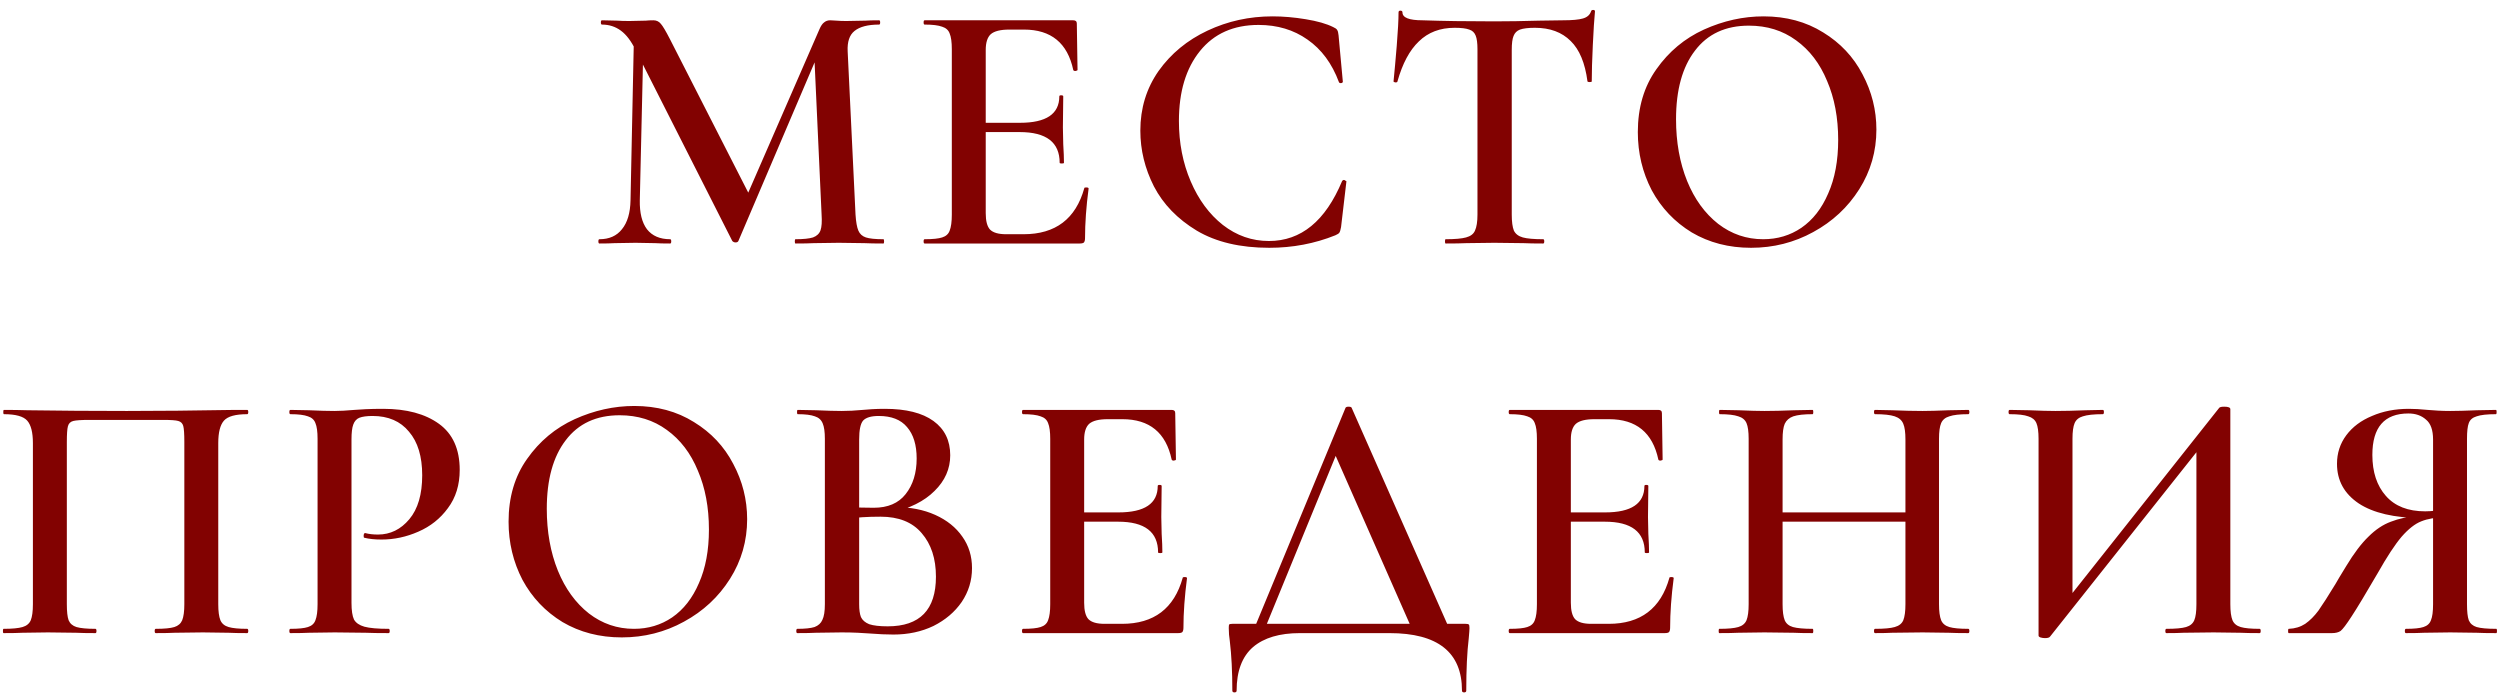<?xml version="1.0" encoding="UTF-8"?> <svg xmlns="http://www.w3.org/2000/svg" width="154" height="43" viewBox="0 0 154 43" fill="none"><path d="M39.06 1.756L39.654 1.8L39.412 12.338C39.398 13.115 39.544 13.709 39.852 14.12C40.175 14.531 40.651 14.736 41.282 14.736C41.326 14.736 41.348 14.78 41.348 14.868C41.348 14.956 41.326 15 41.282 15C40.886 15 40.578 14.993 40.358 14.978L39.148 14.956L37.85 14.978C37.63 14.993 37.322 15 36.926 15C36.882 15 36.86 14.956 36.86 14.868C36.86 14.78 36.882 14.736 36.926 14.736C37.528 14.736 37.989 14.531 38.312 14.12C38.65 13.709 38.825 13.115 38.84 12.338L39.06 1.756ZM54.416 14.736C54.446 14.736 54.46 14.78 54.46 14.868C54.46 14.956 54.446 15 54.416 15C53.932 15 53.544 14.993 53.25 14.978L51.666 14.956L50.126 14.978C49.862 14.993 49.488 15 49.004 15C48.975 15 48.96 14.956 48.96 14.868C48.96 14.78 48.975 14.736 49.004 14.736C49.488 14.736 49.847 14.699 50.082 14.626C50.317 14.538 50.471 14.391 50.544 14.186C50.617 13.981 50.639 13.658 50.61 13.218L50.148 3.164L51.116 1.646L45.484 14.846C45.455 14.905 45.396 14.934 45.308 14.934C45.235 14.934 45.169 14.905 45.11 14.846L39.148 3.076C38.884 2.533 38.584 2.137 38.246 1.888C37.909 1.639 37.52 1.514 37.08 1.514C37.036 1.514 37.014 1.47 37.014 1.382C37.014 1.294 37.036 1.25 37.08 1.25L38.026 1.272C38.217 1.287 38.466 1.294 38.774 1.294L39.786 1.272C39.918 1.257 40.072 1.25 40.248 1.25C40.439 1.25 40.593 1.323 40.71 1.47C40.828 1.602 41.011 1.91 41.26 2.394L46.21 12.096L45.264 13.768L50.478 1.8C50.566 1.595 50.661 1.455 50.764 1.382C50.867 1.294 50.992 1.25 51.138 1.25C51.241 1.25 51.373 1.257 51.534 1.272C51.696 1.287 51.894 1.294 52.128 1.294L53.316 1.272C53.507 1.257 53.785 1.25 54.152 1.25C54.196 1.25 54.218 1.294 54.218 1.382C54.218 1.47 54.196 1.514 54.152 1.514C53.463 1.514 52.957 1.646 52.634 1.91C52.326 2.159 52.187 2.577 52.216 3.164L52.7 13.218C52.73 13.673 52.788 14.003 52.876 14.208C52.964 14.413 53.118 14.553 53.338 14.626C53.558 14.699 53.917 14.736 54.416 14.736ZM56.959 15C56.916 15 56.894 14.956 56.894 14.868C56.894 14.78 56.916 14.736 56.959 14.736C57.458 14.736 57.818 14.699 58.038 14.626C58.272 14.553 58.426 14.413 58.499 14.208C58.587 13.988 58.632 13.658 58.632 13.218V3.032C58.632 2.592 58.587 2.269 58.499 2.064C58.426 1.859 58.272 1.719 58.038 1.646C57.803 1.558 57.444 1.514 56.959 1.514C56.916 1.514 56.894 1.47 56.894 1.382C56.894 1.294 56.916 1.25 56.959 1.25H66.112C66.258 1.25 66.332 1.316 66.332 1.448L66.376 4.308C66.376 4.337 66.332 4.359 66.243 4.374C66.17 4.374 66.126 4.352 66.112 4.308C65.76 2.651 64.748 1.822 63.075 1.822H62.173C61.631 1.822 61.249 1.917 61.029 2.108C60.824 2.299 60.721 2.621 60.721 3.076V13.13C60.721 13.614 60.809 13.951 60.986 14.142C61.176 14.333 61.506 14.428 61.975 14.428H63.053C65.019 14.428 66.266 13.482 66.793 11.59C66.793 11.561 66.83 11.546 66.903 11.546C67.006 11.546 67.058 11.568 67.058 11.612C66.911 12.727 66.838 13.746 66.838 14.67C66.838 14.787 66.816 14.875 66.772 14.934C66.728 14.978 66.639 15 66.507 15H56.959ZM65.275 10.028C65.275 8.767 64.454 8.136 62.812 8.136H59.731V7.564H62.834C64.447 7.564 65.254 7.021 65.254 5.936C65.254 5.892 65.29 5.87 65.364 5.87C65.451 5.87 65.496 5.892 65.496 5.936L65.474 7.85L65.496 8.884C65.525 9.353 65.54 9.735 65.54 10.028C65.54 10.057 65.496 10.072 65.407 10.072C65.32 10.072 65.275 10.057 65.275 10.028ZM78.385 1.008C79.045 1.008 79.727 1.067 80.431 1.184C81.15 1.301 81.714 1.463 82.125 1.668C82.257 1.727 82.338 1.785 82.367 1.844C82.411 1.903 82.44 2.013 82.455 2.174L82.719 5.034C82.719 5.078 82.682 5.107 82.609 5.122C82.535 5.122 82.492 5.1 82.477 5.056C82.052 3.912 81.406 3.039 80.541 2.438C79.69 1.837 78.686 1.536 77.527 1.536C75.987 1.536 74.784 2.071 73.919 3.142C73.053 4.213 72.621 5.65 72.621 7.454C72.621 8.803 72.863 10.043 73.347 11.172C73.831 12.301 74.491 13.196 75.327 13.856C76.177 14.516 77.124 14.846 78.165 14.846C80.145 14.846 81.648 13.614 82.675 11.15C82.704 11.106 82.741 11.084 82.785 11.084C82.814 11.084 82.844 11.099 82.873 11.128C82.917 11.143 82.939 11.157 82.939 11.172L82.609 13.988C82.579 14.164 82.543 14.281 82.499 14.34C82.469 14.384 82.389 14.435 82.257 14.494C80.981 15.007 79.624 15.264 78.187 15.264C76.397 15.264 74.909 14.912 73.721 14.208C72.533 13.489 71.653 12.58 71.081 11.48C70.523 10.38 70.245 9.236 70.245 8.048C70.245 6.669 70.619 5.445 71.367 4.374C72.129 3.303 73.134 2.475 74.381 1.888C75.627 1.301 76.962 1.008 78.385 1.008ZM89.604 1.712C88.709 1.712 87.976 1.991 87.404 2.548C86.832 3.091 86.392 3.912 86.084 5.012C86.084 5.056 86.04 5.078 85.952 5.078C85.878 5.063 85.842 5.041 85.842 5.012C85.9 4.44 85.966 3.707 86.04 2.812C86.113 1.903 86.15 1.221 86.15 0.766C86.15 0.693 86.186 0.656 86.26 0.656C86.348 0.656 86.392 0.693 86.392 0.766C86.392 1.089 86.802 1.25 87.624 1.25C88.885 1.294 90.359 1.316 92.046 1.316C92.911 1.316 93.828 1.301 94.796 1.272L96.292 1.25C96.849 1.25 97.252 1.213 97.502 1.14C97.766 1.067 97.934 0.92 98.008 0.7C98.022 0.641 98.066 0.612 98.14 0.612C98.213 0.612 98.25 0.641 98.25 0.7C98.206 1.155 98.162 1.844 98.118 2.768C98.074 3.692 98.052 4.44 98.052 5.012C98.052 5.041 98.008 5.056 97.92 5.056C97.846 5.056 97.802 5.041 97.788 5.012C97.641 3.883 97.296 3.054 96.754 2.526C96.211 1.983 95.478 1.712 94.554 1.712C94.143 1.712 93.835 1.749 93.63 1.822C93.439 1.895 93.307 2.027 93.234 2.218C93.16 2.394 93.124 2.68 93.124 3.076V13.218C93.124 13.658 93.168 13.988 93.256 14.208C93.358 14.413 93.542 14.553 93.806 14.626C94.07 14.699 94.488 14.736 95.06 14.736C95.104 14.736 95.126 14.78 95.126 14.868C95.126 14.956 95.104 15 95.06 15C94.546 15 94.143 14.993 93.85 14.978L92.046 14.956L90.33 14.978C90.022 14.993 89.596 15 89.054 15C89.024 15 89.01 14.956 89.01 14.868C89.01 14.78 89.024 14.736 89.054 14.736C89.626 14.736 90.044 14.699 90.308 14.626C90.586 14.553 90.77 14.413 90.858 14.208C90.96 13.988 91.012 13.658 91.012 13.218V3.032C91.012 2.651 90.975 2.372 90.902 2.196C90.828 2.005 90.696 1.881 90.506 1.822C90.315 1.749 90.014 1.712 89.604 1.712ZM107.864 15.264C106.5 15.264 105.283 14.949 104.212 14.318C103.156 13.673 102.335 12.807 101.748 11.722C101.176 10.622 100.89 9.427 100.89 8.136C100.89 6.625 101.271 5.335 102.034 4.264C102.797 3.179 103.772 2.365 104.96 1.822C106.163 1.279 107.387 1.008 108.634 1.008C110.027 1.008 111.252 1.338 112.308 1.998C113.364 2.643 114.171 3.501 114.728 4.572C115.3 5.643 115.586 6.779 115.586 7.982C115.586 9.317 115.234 10.541 114.53 11.656C113.826 12.771 112.88 13.651 111.692 14.296C110.519 14.941 109.243 15.264 107.864 15.264ZM108.612 14.736C109.492 14.736 110.277 14.501 110.966 14.032C111.67 13.548 112.22 12.844 112.616 11.92C113.027 10.996 113.232 9.896 113.232 8.62C113.232 7.256 113.005 6.046 112.55 4.99C112.11 3.919 111.472 3.083 110.636 2.482C109.815 1.881 108.847 1.58 107.732 1.58C106.295 1.58 105.187 2.093 104.41 3.12C103.633 4.132 103.244 5.54 103.244 7.344C103.244 8.752 103.471 10.021 103.926 11.15C104.381 12.265 105.019 13.145 105.84 13.79C106.661 14.421 107.585 14.736 108.612 14.736ZM15.227 38.736C15.271 38.736 15.293 38.78 15.293 38.868C15.293 38.956 15.271 39 15.227 39C14.743 39 14.361 38.993 14.083 38.978L12.499 38.956L10.761 38.978C10.482 38.993 10.093 39 9.595 39C9.551 39 9.529 38.956 9.529 38.868C9.529 38.78 9.551 38.736 9.595 38.736C10.123 38.736 10.504 38.699 10.739 38.626C10.973 38.553 11.135 38.413 11.223 38.208C11.311 37.988 11.355 37.658 11.355 37.218V27.23C11.355 26.731 11.333 26.401 11.289 26.24C11.245 26.079 11.142 25.976 10.981 25.932C10.834 25.888 10.519 25.866 10.035 25.866H5.525C5.026 25.866 4.689 25.888 4.513 25.932C4.337 25.976 4.227 26.086 4.183 26.262C4.139 26.423 4.117 26.746 4.117 27.23V37.218C4.117 37.673 4.153 38.003 4.227 38.208C4.315 38.413 4.476 38.553 4.711 38.626C4.96 38.699 5.349 38.736 5.877 38.736C5.921 38.736 5.943 38.78 5.943 38.868C5.943 38.956 5.921 39 5.877 39C5.378 39 4.982 38.993 4.689 38.978L2.951 38.956L1.389 38.978C1.11 38.993 0.721 39 0.223 39C0.193 39 0.179 38.956 0.179 38.868C0.179 38.78 0.193 38.736 0.223 38.736C0.751 38.736 1.139 38.699 1.389 38.626C1.638 38.553 1.807 38.413 1.895 38.208C1.983 37.988 2.027 37.658 2.027 37.218V27.296C2.027 26.636 1.909 26.174 1.675 25.91C1.44 25.646 0.963 25.514 0.245 25.514C0.215 25.514 0.201 25.47 0.201 25.382C0.201 25.294 0.215 25.25 0.245 25.25C0.743 25.25 1.227 25.257 1.697 25.272C3.662 25.301 5.701 25.316 7.813 25.316C9.763 25.316 11.993 25.294 14.501 25.25H15.227C15.271 25.25 15.293 25.294 15.293 25.382C15.293 25.47 15.271 25.514 15.227 25.514C14.508 25.514 14.031 25.646 13.797 25.91C13.562 26.174 13.445 26.636 13.445 27.296V37.218C13.445 37.658 13.489 37.988 13.577 38.208C13.665 38.413 13.833 38.553 14.083 38.626C14.332 38.699 14.713 38.736 15.227 38.736ZM21.652 37.13C21.652 37.599 21.703 37.944 21.806 38.164C21.923 38.369 22.136 38.516 22.444 38.604C22.766 38.692 23.265 38.736 23.94 38.736C23.984 38.736 24.006 38.78 24.006 38.868C24.006 38.956 23.984 39 23.94 39C23.338 39 22.869 38.993 22.532 38.978L20.618 38.956L19.034 38.978C18.755 38.993 18.374 39 17.89 39C17.846 39 17.824 38.956 17.824 38.868C17.824 38.78 17.846 38.736 17.89 38.736C18.388 38.736 18.748 38.699 18.968 38.626C19.202 38.553 19.356 38.413 19.43 38.208C19.518 37.988 19.562 37.658 19.562 37.218V27.032C19.562 26.592 19.518 26.269 19.43 26.064C19.356 25.859 19.202 25.719 18.968 25.646C18.733 25.558 18.374 25.514 17.89 25.514C17.846 25.514 17.824 25.47 17.824 25.382C17.824 25.294 17.846 25.25 17.89 25.25L19.034 25.272C19.679 25.301 20.2 25.316 20.596 25.316C20.933 25.316 21.344 25.294 21.828 25.25C22.004 25.235 22.238 25.221 22.532 25.206C22.84 25.191 23.199 25.184 23.61 25.184C25.047 25.184 26.191 25.492 27.042 26.108C27.892 26.724 28.318 27.67 28.318 28.946C28.318 29.87 28.076 30.655 27.592 31.3C27.122 31.945 26.514 32.429 25.766 32.752C25.032 33.075 24.277 33.236 23.5 33.236C23.089 33.236 22.737 33.199 22.444 33.126C22.414 33.126 22.4 33.089 22.4 33.016C22.4 32.972 22.407 32.928 22.422 32.884C22.451 32.84 22.48 32.825 22.51 32.84C22.73 32.899 22.986 32.928 23.28 32.928C24.042 32.928 24.688 32.613 25.216 31.982C25.744 31.351 26.008 30.449 26.008 29.276C26.008 28.117 25.736 27.223 25.194 26.592C24.666 25.947 23.918 25.624 22.95 25.624C22.598 25.624 22.326 25.661 22.136 25.734C21.96 25.807 21.835 25.947 21.762 26.152C21.688 26.343 21.652 26.651 21.652 27.076V37.13ZM38.302 39.264C36.938 39.264 35.721 38.949 34.65 38.318C33.594 37.673 32.773 36.807 32.186 35.722C31.614 34.622 31.328 33.427 31.328 32.136C31.328 30.625 31.709 29.335 32.472 28.264C33.235 27.179 34.21 26.365 35.398 25.822C36.601 25.279 37.825 25.008 39.072 25.008C40.465 25.008 41.69 25.338 42.746 25.998C43.802 26.643 44.609 27.501 45.166 28.572C45.738 29.643 46.024 30.779 46.024 31.982C46.024 33.317 45.672 34.541 44.968 35.656C44.264 36.771 43.318 37.651 42.13 38.296C40.957 38.941 39.681 39.264 38.302 39.264ZM39.05 38.736C39.93 38.736 40.715 38.501 41.404 38.032C42.108 37.548 42.658 36.844 43.054 35.92C43.465 34.996 43.67 33.896 43.67 32.62C43.67 31.256 43.443 30.046 42.988 28.99C42.548 27.919 41.91 27.083 41.074 26.482C40.253 25.881 39.285 25.58 38.17 25.58C36.733 25.58 35.625 26.093 34.848 27.12C34.071 28.132 33.682 29.54 33.682 31.344C33.682 32.752 33.909 34.021 34.364 35.15C34.819 36.265 35.457 37.145 36.278 37.79C37.099 38.421 38.023 38.736 39.05 38.736ZM55.124 31.234C56.062 31.234 56.891 31.395 57.61 31.718C58.328 32.041 58.886 32.488 59.282 33.06C59.678 33.617 59.876 34.263 59.876 34.996C59.876 35.759 59.663 36.455 59.238 37.086C58.812 37.702 58.233 38.193 57.5 38.56C56.766 38.912 55.945 39.088 55.036 39.088C54.61 39.088 54.119 39.066 53.562 39.022C53.371 39.007 53.129 38.993 52.836 38.978C52.542 38.963 52.212 38.956 51.846 38.956L50.262 38.978C49.983 38.993 49.602 39 49.118 39C49.074 39 49.052 38.956 49.052 38.868C49.052 38.78 49.074 38.736 49.118 38.736C49.587 38.736 49.939 38.699 50.174 38.626C50.408 38.538 50.57 38.391 50.658 38.186C50.76 37.981 50.812 37.658 50.812 37.218V27.032C50.812 26.607 50.768 26.291 50.68 26.086C50.592 25.866 50.43 25.719 50.196 25.646C49.961 25.558 49.609 25.514 49.14 25.514C49.11 25.514 49.096 25.47 49.096 25.382C49.096 25.294 49.11 25.25 49.14 25.25L50.284 25.272C50.929 25.301 51.45 25.316 51.846 25.316C52.256 25.316 52.689 25.294 53.144 25.25C53.305 25.235 53.496 25.221 53.716 25.206C53.95 25.191 54.214 25.184 54.508 25.184C55.813 25.184 56.81 25.433 57.5 25.932C58.189 26.431 58.534 27.135 58.534 28.044C58.534 28.88 58.211 29.613 57.566 30.244C56.935 30.875 56.04 31.322 54.882 31.586L55.124 31.234ZM54.134 25.624C53.664 25.624 53.342 25.719 53.166 25.91C53.004 26.101 52.924 26.489 52.924 27.076V31.388L52.132 31.234C52.777 31.263 53.342 31.278 53.826 31.278C54.691 31.278 55.344 30.999 55.784 30.442C56.238 29.87 56.466 29.137 56.466 28.242C56.466 27.406 56.268 26.761 55.872 26.306C55.49 25.851 54.911 25.624 54.134 25.624ZM54.684 38.582C56.664 38.582 57.654 37.563 57.654 35.524C57.654 34.409 57.36 33.515 56.774 32.84C56.202 32.165 55.358 31.828 54.244 31.828C53.422 31.828 52.748 31.872 52.22 31.96L52.924 31.696V37.218C52.924 37.555 52.96 37.819 53.034 38.01C53.122 38.201 53.29 38.347 53.54 38.45C53.804 38.538 54.185 38.582 54.684 38.582ZM63.022 39C62.978 39 62.956 38.956 62.956 38.868C62.956 38.78 62.978 38.736 63.022 38.736C63.521 38.736 63.88 38.699 64.1 38.626C64.335 38.553 64.489 38.413 64.562 38.208C64.65 37.988 64.694 37.658 64.694 37.218V27.032C64.694 26.592 64.65 26.269 64.562 26.064C64.489 25.859 64.335 25.719 64.1 25.646C63.866 25.558 63.506 25.514 63.022 25.514C62.978 25.514 62.956 25.47 62.956 25.382C62.956 25.294 62.978 25.25 63.022 25.25H72.174C72.321 25.25 72.394 25.316 72.394 25.448L72.438 28.308C72.438 28.337 72.394 28.359 72.306 28.374C72.233 28.374 72.189 28.352 72.174 28.308C71.822 26.651 70.81 25.822 69.138 25.822H68.236C67.694 25.822 67.312 25.917 67.092 26.108C66.887 26.299 66.784 26.621 66.784 27.076V37.13C66.784 37.614 66.872 37.951 67.048 38.142C67.239 38.333 67.569 38.428 68.038 38.428H69.116C71.082 38.428 72.328 37.482 72.856 35.59C72.856 35.561 72.893 35.546 72.966 35.546C73.069 35.546 73.12 35.568 73.12 35.612C72.974 36.727 72.9 37.746 72.9 38.67C72.9 38.787 72.878 38.875 72.834 38.934C72.79 38.978 72.702 39 72.57 39H63.022ZM71.338 34.028C71.338 32.767 70.517 32.136 68.874 32.136H65.794V31.564H68.896C70.51 31.564 71.316 31.021 71.316 29.936C71.316 29.892 71.353 29.87 71.426 29.87C71.514 29.87 71.558 29.892 71.558 29.936L71.536 31.85L71.558 32.884C71.588 33.353 71.602 33.735 71.602 34.028C71.602 34.057 71.558 34.072 71.47 34.072C71.382 34.072 71.338 34.057 71.338 34.028ZM82.886 25.118C82.915 25.074 82.974 25.052 83.062 25.052C83.179 25.052 83.245 25.074 83.26 25.118L89.398 39H87.088L82.116 27.714L83.062 26.174L77.804 39H77.144L82.886 25.118ZM75.912 42.542C75.912 41.369 75.86 40.357 75.758 39.506C75.714 39.227 75.692 38.956 75.692 38.692C75.692 38.575 75.699 38.501 75.714 38.472C75.743 38.443 75.809 38.428 75.912 38.428H90.278C90.395 38.428 90.461 38.443 90.476 38.472C90.505 38.487 90.52 38.56 90.52 38.692C90.52 38.78 90.505 38.985 90.476 39.308C90.373 40.159 90.322 41.237 90.322 42.542C90.322 42.615 90.278 42.652 90.19 42.652C90.102 42.652 90.058 42.615 90.058 42.542C90.058 40.181 88.569 39 85.592 39H80.07C78.823 39 77.862 39.286 77.188 39.858C76.513 40.445 76.176 41.339 76.176 42.542C76.176 42.615 76.132 42.652 76.044 42.652C75.956 42.652 75.912 42.615 75.912 42.542ZM93.002 39C92.958 39 92.936 38.956 92.936 38.868C92.936 38.78 92.958 38.736 93.002 38.736C93.5 38.736 93.86 38.699 94.08 38.626C94.314 38.553 94.468 38.413 94.542 38.208C94.63 37.988 94.674 37.658 94.674 37.218V27.032C94.674 26.592 94.63 26.269 94.542 26.064C94.468 25.859 94.314 25.719 94.08 25.646C93.845 25.558 93.486 25.514 93.002 25.514C92.958 25.514 92.936 25.47 92.936 25.382C92.936 25.294 92.958 25.25 93.002 25.25H102.154C102.3 25.25 102.374 25.316 102.374 25.448L102.418 28.308C102.418 28.337 102.374 28.359 102.286 28.374C102.212 28.374 102.168 28.352 102.154 28.308C101.802 26.651 100.79 25.822 99.118 25.822H98.216C97.673 25.822 97.292 25.917 97.072 26.108C96.866 26.299 96.764 26.621 96.764 27.076V37.13C96.764 37.614 96.852 37.951 97.028 38.142C97.218 38.333 97.548 38.428 98.018 38.428H99.096C101.061 38.428 102.308 37.482 102.836 35.59C102.836 35.561 102.872 35.546 102.946 35.546C103.048 35.546 103.1 35.568 103.1 35.612C102.953 36.727 102.88 37.746 102.88 38.67C102.88 38.787 102.858 38.875 102.814 38.934C102.77 38.978 102.682 39 102.55 39H93.002ZM101.318 34.028C101.318 32.767 100.496 32.136 98.854 32.136H95.774V31.564H98.876C100.489 31.564 101.296 31.021 101.296 29.936C101.296 29.892 101.332 29.87 101.406 29.87C101.494 29.87 101.538 29.892 101.538 29.936L101.516 31.85L101.538 32.884C101.567 33.353 101.582 33.735 101.582 34.028C101.582 34.057 101.538 34.072 101.45 34.072C101.362 34.072 101.318 34.057 101.318 34.028ZM117.375 27.076C117.375 26.636 117.331 26.313 117.243 26.108C117.155 25.888 116.979 25.734 116.715 25.646C116.451 25.558 116.048 25.514 115.505 25.514C115.461 25.514 115.439 25.47 115.439 25.382C115.439 25.294 115.461 25.25 115.505 25.25L116.561 25.272C117.265 25.301 117.888 25.316 118.431 25.316C118.827 25.316 119.362 25.301 120.037 25.272L121.247 25.25C121.291 25.25 121.313 25.294 121.313 25.382C121.313 25.47 121.291 25.514 121.247 25.514C120.719 25.514 120.33 25.558 120.081 25.646C119.832 25.719 119.663 25.859 119.575 26.064C119.487 26.269 119.443 26.592 119.443 27.032V37.218C119.443 37.658 119.487 37.988 119.575 38.208C119.663 38.413 119.832 38.553 120.081 38.626C120.33 38.699 120.719 38.736 121.247 38.736C121.291 38.736 121.313 38.78 121.313 38.868C121.313 38.956 121.291 39 121.247 39C120.748 39 120.345 38.993 120.037 38.978L118.431 38.956L116.561 38.978C116.297 38.993 115.945 39 115.505 39C115.461 39 115.439 38.956 115.439 38.868C115.439 38.78 115.461 38.736 115.505 38.736C116.062 38.736 116.466 38.699 116.715 38.626C116.979 38.553 117.155 38.413 117.243 38.208C117.331 37.988 117.375 37.658 117.375 37.218V27.076ZM108.685 31.564H118.321V32.136H108.685V31.564ZM107.717 27.032C107.717 26.592 107.673 26.269 107.585 26.064C107.497 25.859 107.328 25.719 107.079 25.646C106.83 25.558 106.448 25.514 105.935 25.514C105.906 25.514 105.891 25.47 105.891 25.382C105.891 25.294 105.906 25.25 105.935 25.25L107.101 25.272C107.776 25.301 108.304 25.316 108.685 25.316C109.198 25.316 109.807 25.301 110.511 25.272L111.655 25.25C111.684 25.25 111.699 25.294 111.699 25.382C111.699 25.47 111.684 25.514 111.655 25.514C111.127 25.514 110.731 25.558 110.467 25.646C110.218 25.734 110.042 25.888 109.939 26.108C109.851 26.313 109.807 26.636 109.807 27.076V37.218C109.807 37.658 109.851 37.988 109.939 38.208C110.027 38.413 110.196 38.553 110.445 38.626C110.709 38.699 111.112 38.736 111.655 38.736C111.684 38.736 111.699 38.78 111.699 38.868C111.699 38.956 111.684 39 111.655 39C111.156 39 110.768 38.993 110.489 38.978L108.685 38.956L107.079 38.978C106.8 38.993 106.412 39 105.913 39C105.884 39 105.869 38.956 105.869 38.868C105.869 38.78 105.884 38.736 105.913 38.736C106.441 38.736 106.83 38.699 107.079 38.626C107.328 38.553 107.497 38.413 107.585 38.208C107.673 37.988 107.717 37.658 107.717 37.218V27.032ZM136.707 25.118C136.751 25.074 136.853 25.052 137.015 25.052C137.264 25.052 137.389 25.103 137.389 25.206V37.218C137.389 37.658 137.433 37.988 137.521 38.208C137.609 38.413 137.777 38.553 138.027 38.626C138.276 38.699 138.665 38.736 139.193 38.736C139.237 38.736 139.259 38.78 139.259 38.868C139.259 38.956 139.237 39 139.193 39C138.694 39 138.298 38.993 138.005 38.978L136.355 38.956L134.507 38.978C134.243 38.993 133.891 39 133.451 39C133.407 39 133.385 38.956 133.385 38.868C133.385 38.78 133.407 38.736 133.451 38.736C134.008 38.736 134.411 38.699 134.661 38.626C134.91 38.553 135.079 38.413 135.167 38.208C135.255 38.003 135.299 37.673 135.299 37.218V27.142L135.937 27.054L126.279 39.22C126.235 39.279 126.132 39.308 125.971 39.308C125.868 39.308 125.773 39.293 125.685 39.264C125.611 39.235 125.575 39.198 125.575 39.154V27.032C125.575 26.592 125.531 26.269 125.443 26.064C125.355 25.859 125.186 25.719 124.937 25.646C124.702 25.558 124.321 25.514 123.793 25.514C123.749 25.514 123.727 25.47 123.727 25.382C123.727 25.294 123.749 25.25 123.793 25.25L125.003 25.272C125.677 25.301 126.213 25.316 126.609 25.316C127.151 25.316 127.775 25.301 128.479 25.272L129.535 25.25C129.579 25.25 129.601 25.294 129.601 25.382C129.601 25.47 129.579 25.514 129.535 25.514C128.977 25.514 128.567 25.558 128.303 25.646C128.053 25.719 127.885 25.859 127.797 26.064C127.709 26.269 127.665 26.592 127.665 27.032V37.196L127.049 37.306L136.707 25.118ZM153.771 38.736C153.8 38.736 153.815 38.78 153.815 38.868C153.815 38.956 153.8 39 153.771 39C153.243 39 152.839 38.993 152.561 38.978L150.933 38.956L149.327 38.978C149.048 38.993 148.674 39 148.205 39C148.161 39 148.139 38.956 148.139 38.868C148.139 38.78 148.161 38.736 148.205 38.736C148.703 38.736 149.063 38.699 149.283 38.626C149.517 38.553 149.671 38.413 149.745 38.208C149.833 38.003 149.877 37.673 149.877 37.218V31.762L150.603 31.872C150.031 31.872 149.547 31.953 149.151 32.114C148.769 32.261 148.366 32.576 147.941 33.06C147.53 33.544 147.039 34.292 146.467 35.304C145.733 36.565 145.198 37.453 144.861 37.966C144.538 38.465 144.311 38.765 144.179 38.868C144.047 38.956 143.871 39 143.651 39H140.989C140.959 39 140.945 38.956 140.945 38.868C140.945 38.78 140.959 38.736 140.989 38.736C141.37 38.721 141.707 38.619 142.001 38.428C142.294 38.223 142.565 37.951 142.815 37.614C143.064 37.262 143.416 36.712 143.871 35.964C143.959 35.803 144.179 35.436 144.531 34.864C145 34.087 145.455 33.485 145.895 33.06C146.335 32.62 146.797 32.312 147.281 32.136C147.765 31.945 148.344 31.821 149.019 31.762L149.173 31.916C147.486 31.901 146.195 31.601 145.301 31.014C144.406 30.413 143.959 29.599 143.959 28.572C143.959 27.912 144.149 27.325 144.531 26.812C144.912 26.299 145.44 25.903 146.115 25.624C146.789 25.331 147.545 25.184 148.381 25.184C148.718 25.184 149.107 25.206 149.547 25.25C149.723 25.265 149.928 25.279 150.163 25.294C150.397 25.309 150.654 25.316 150.933 25.316C151.343 25.316 151.886 25.301 152.561 25.272L153.749 25.25C153.778 25.25 153.793 25.294 153.793 25.382C153.793 25.47 153.778 25.514 153.749 25.514C153.206 25.514 152.81 25.558 152.561 25.646C152.311 25.719 152.15 25.859 152.077 26.064C152.003 26.255 151.967 26.577 151.967 27.032V37.218C151.967 37.673 152.003 38.003 152.077 38.208C152.165 38.413 152.326 38.553 152.561 38.626C152.81 38.699 153.213 38.736 153.771 38.736ZM146.137 28.022C146.137 29.078 146.415 29.921 146.973 30.552C147.53 31.183 148.337 31.498 149.393 31.498C149.598 31.498 149.818 31.483 150.053 31.454C150.302 31.425 150.5 31.388 150.647 31.344L149.877 31.586V27.076C149.877 26.489 149.73 26.079 149.437 25.844C149.158 25.595 148.799 25.47 148.359 25.47C146.877 25.47 146.137 26.321 146.137 28.022Z" fill="#820201"></path></svg> 